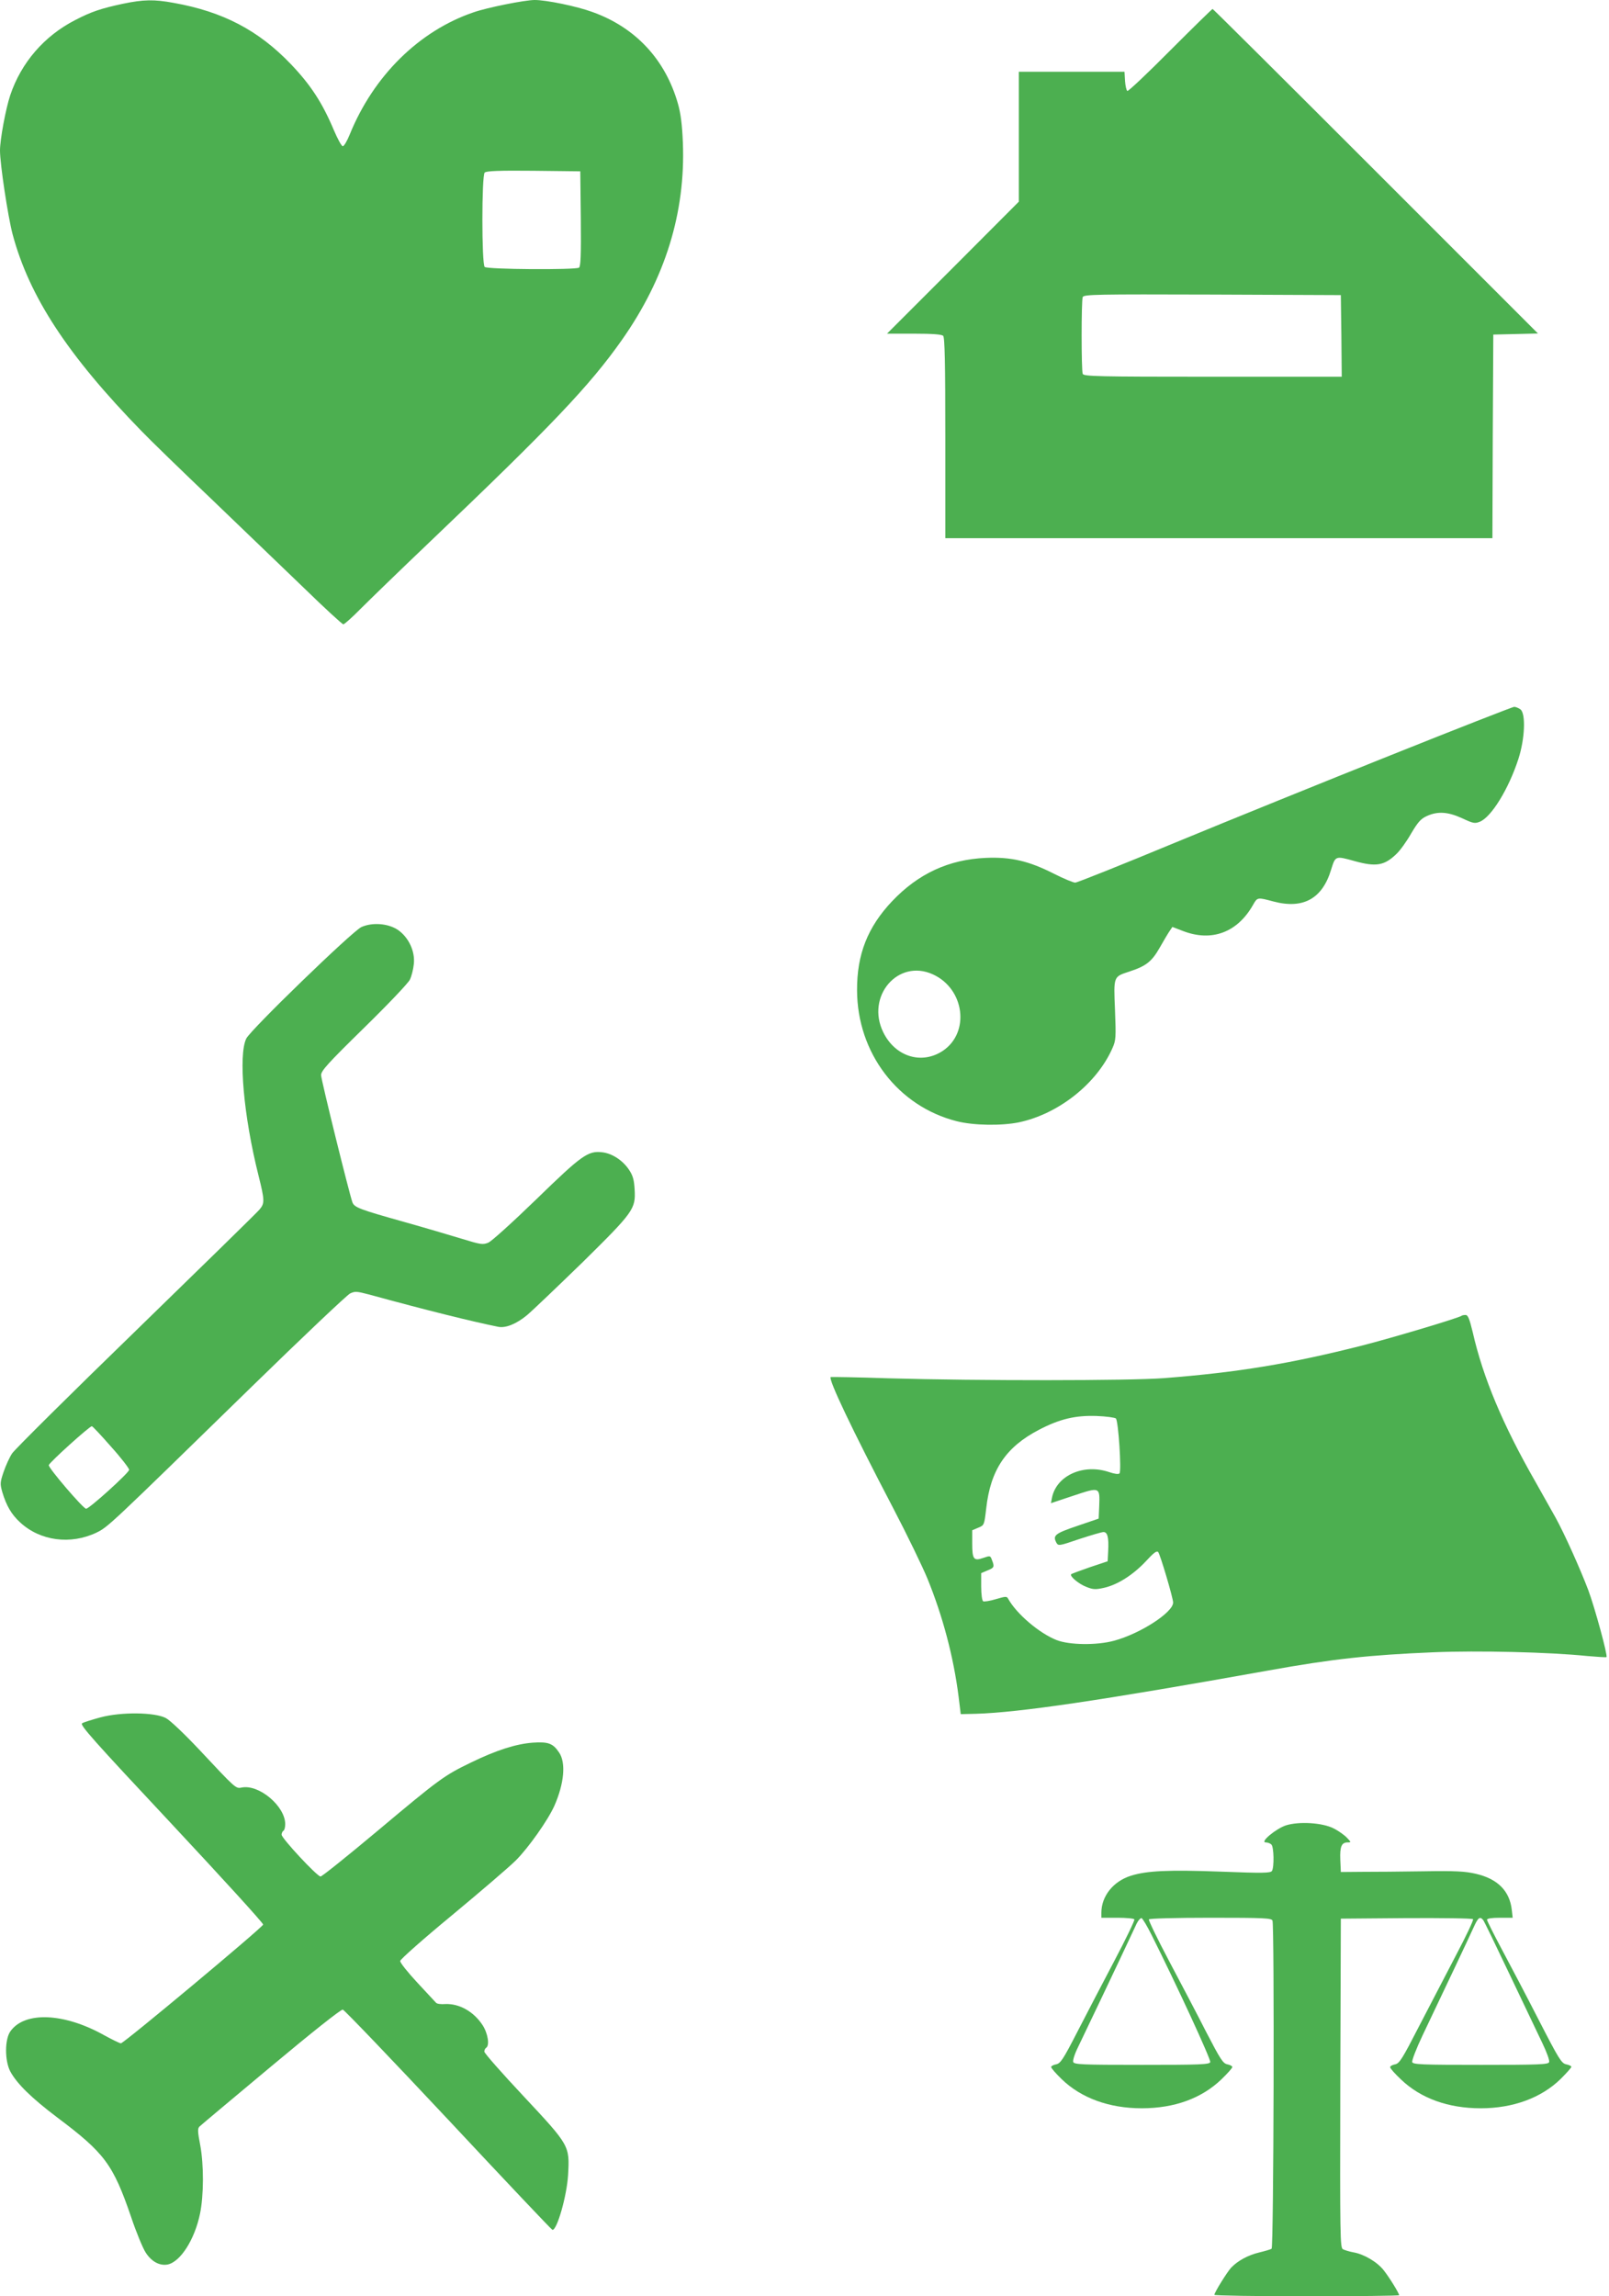 <?xml version="1.0" standalone="no"?>
<!DOCTYPE svg PUBLIC "-//W3C//DTD SVG 20010904//EN"
 "http://www.w3.org/TR/2001/REC-SVG-20010904/DTD/svg10.dtd">
<svg version="1.0" xmlns="http://www.w3.org/2000/svg"
 width="897pt" height="1280pt" viewBox="0 0 897 1280"
 preserveAspectRatio="xMidYMid meet">
<g transform="translate(0,1280) scale(0.1,-0.1)"
fill="#4caf50" stroke="none">
<path d="M685 12779 c-121 -26 -176 -44 -266 -91 -172 -88 -301 -237 -362
-419 -25 -75 -57 -246 -57 -308 0 -76 44 -366 70 -466 93 -348 307 -675 719
-1098 47 -49 223 -220 391 -380 168 -161 399 -383 514 -494 115 -112 214 -203
220 -203 6 0 50 39 96 86 47 47 222 217 390 377 669 638 887 866 1067 1122
242 344 355 710 340 1099 -4 100 -12 163 -27 216 -70 248 -237 427 -477 513
-87 32 -257 67 -322 67 -55 0 -265 -42 -342 -69 -304 -104 -557 -355 -689
-680 -15 -37 -32 -66 -39 -66 -7 0 -29 41 -50 90 -64 152 -129 252 -240 368
-180 188 -378 292 -653 341 -108 20 -168 19 -283 -5z m2553 -1198 c2 -205 -1
-266 -10 -273 -22 -13 -512 -10 -526 4 -17 17 -17 509 0 526 9 9 79 12 273 10
l260 -3 3 -264z"/>
<path d="M6525 12520 c-126 -127 -234 -229 -240 -227 -5 2 -11 27 -13 55 l-3
52 -295 0 -294 0 0 -362 0 -362 -367 -368 -368 -368 151 0 c103 0 154 -4 162
-12 9 -9 12 -149 12 -570 l0 -558 1525 0 1525 0 2 568 3 567 125 3 124 3 -904
904 c-498 498 -907 905 -910 905 -3 0 -109 -104 -235 -230z m953 -1592 l2
-228 -719 0 c-646 0 -719 2 -725 16 -8 20 -8 408 0 428 6 15 76 16 723 14
l716 -3 3 -227z"/>
<path d="M7755 8591 c-368 -147 -911 -367 -1206 -489 -294 -122 -544 -222
-555 -222 -10 0 -64 22 -119 50 -140 71 -239 94 -379 88 -207 -9 -377 -88
-523 -242 -136 -144 -196 -296 -195 -496 1 -350 228 -647 556 -730 95 -24 249
-26 347 -6 221 47 434 216 521 414 19 43 20 58 14 212 -8 190 -9 185 79 214
95 31 126 56 170 133 22 39 47 81 56 94 l15 22 60 -23 c159 -61 302 -8 389
145 25 44 24 44 114 20 166 -44 273 15 322 178 24 77 23 77 131 47 119 -33
165 -25 231 38 22 20 59 72 84 116 38 64 54 82 87 97 61 28 118 24 197 -12 62
-29 71 -31 100 -19 64 27 160 183 214 350 36 111 42 253 11 276 -11 8 -27 14
-35 14 -9 -1 -317 -121 -686 -269z m-2555 -1222 c177 -80 209 -323 57 -426
-118 -79 -266 -34 -333 103 -98 200 82 411 276 323z"/>
<path d="M2014 7632 c-52 -25 -616 -571 -641 -621 -45 -92 -15 -433 68 -763
35 -140 35 -155 6 -190 -12 -15 -321 -317 -687 -673 -366 -355 -677 -664 -692
-686 -15 -22 -36 -69 -48 -104 -20 -59 -20 -67 -7 -113 23 -76 51 -124 99
-168 112 -104 282 -126 426 -57 64 31 70 37 865 813 285 278 532 512 549 520
27 13 37 12 106 -6 317 -87 576 -151 720 -180 41 -8 101 16 160 65 32 27 171
160 310 295 285 281 296 297 290 405 -3 53 -9 77 -31 110 -35 53 -95 92 -150
98 -79 9 -113 -15 -367 -262 -129 -125 -249 -234 -268 -242 -30 -12 -41 -11
-145 21 -62 19 -211 63 -332 97 -235 66 -269 78 -280 106 -16 42 -175 684
-175 710 0 24 37 65 239 263 132 129 247 250 256 269 9 18 19 57 22 87 8 71
-29 149 -88 190 -54 37 -144 44 -205 16z m-1395 -2896 c56 -62 101 -121 101
-129 0 -16 -222 -217 -240 -217 -16 0 -212 229 -208 243 3 15 227 217 240 217
4 0 52 -51 107 -114z"/>
<path d="M8149 5466 c-11 -11 -386 -123 -554 -166 -402 -102 -695 -150 -1105
-182 -194 -15 -1044 -15 -1535 -1 -176 6 -322 8 -324 7 -14 -12 118 -290 346
-726 80 -153 167 -333 194 -399 85 -209 145 -435 173 -656 l12 -98 85 2 c239
7 691 73 1634 242 356 64 559 86 920 101 245 10 641 1 854 -21 57 -5 105 -8
107 -6 8 8 -65 275 -101 372 -45 119 -133 315 -182 404 -20 36 -71 127 -113
201 -182 318 -292 580 -350 835 -18 74 -26 95 -40 95 -9 0 -19 -2 -21 -4z
m-1928 -573 c14 -14 32 -294 20 -306 -6 -6 -27 -3 -57 7 -143 49 -293 -18
-319 -141 l-6 -32 126 42 c147 49 147 49 143 -58 l-3 -70 -120 -41 c-124 -42
-137 -53 -116 -93 11 -19 14 -19 128 20 64 21 125 39 135 39 22 0 30 -30 26
-105 l-3 -58 -99 -33 c-54 -19 -101 -36 -104 -39 -11 -10 42 -55 85 -71 37
-15 52 -15 97 -5 76 17 161 71 232 146 46 50 63 63 71 53 12 -16 83 -256 83
-281 0 -55 -184 -174 -330 -213 -96 -26 -249 -24 -320 4 -96 38 -222 145 -269
229 -8 16 -14 15 -69 -1 -33 -10 -65 -15 -71 -12 -6 4 -11 38 -11 82 l0 75 35
15 c38 15 40 20 25 58 -9 25 -10 25 -48 12 -54 -19 -62 -8 -62 81 l0 73 33 14
c34 14 34 14 45 108 24 215 110 342 294 438 115 60 202 81 321 77 54 -2 103
-9 108 -14z"/>
<path d="M560 3227 c-47 -13 -93 -27 -102 -33 -15 -8 61 -93 497 -559 283
-303 514 -556 512 -563 -3 -16 -777 -662 -793 -662 -6 0 -47 20 -91 44 -224
126 -445 136 -525 23 -32 -45 -32 -163 -1 -223 37 -69 119 -149 262 -257 265
-199 311 -261 412 -555 28 -84 65 -173 81 -198 32 -50 77 -75 122 -67 71 14
151 138 181 283 21 100 22 273 1 384 -14 73 -15 91 -4 102 7 7 186 157 398
334 226 189 391 320 401 318 9 -2 274 -279 589 -615 315 -337 576 -613 580
-613 26 0 80 190 87 306 9 164 10 163 -248 439 -120 128 -219 240 -219 249 0
8 5 18 10 21 21 13 10 81 -20 127 -50 76 -130 120 -207 117 -24 -2 -47 1 -52
7 -5 5 -52 56 -105 113 -53 57 -96 111 -95 120 0 9 130 124 290 256 159 132
319 269 355 305 70 70 179 224 215 305 54 123 65 239 26 296 -34 51 -60 61
-147 55 -94 -7 -203 -42 -345 -111 -149 -72 -175 -91 -522 -382 -166 -139
-308 -253 -316 -253 -19 0 -217 213 -217 233 0 9 5 19 10 22 6 3 10 20 10 37
0 100 -146 223 -242 204 -34 -7 -32 -8 -239 213 -81 86 -161 162 -184 174 -62
33 -250 35 -365 4z"/>
<path d="M7169 2625 c-55 -18 -147 -94 -113 -95 11 0 25 -5 32 -12 14 -14 16
-126 3 -147 -8 -12 -50 -13 -283 -4 -297 11 -415 5 -504 -23 -98 -31 -164
-114 -164 -206 l0 -28 89 0 c50 0 92 -4 95 -9 3 -5 -47 -109 -112 -232 -65
-123 -158 -302 -207 -397 -78 -152 -93 -174 -117 -179 -16 -3 -28 -10 -28 -15
0 -6 26 -36 58 -67 109 -106 265 -163 447 -163 182 0 334 55 445 162 33 32 60
62 60 68 0 5 -12 12 -28 15 -24 5 -38 27 -117 179 -48 95 -142 273 -207 396
-65 123 -116 228 -113 233 4 5 147 9 345 9 299 0 339 -2 344 -16 11 -30 7
-1822 -5 -1829 -6 -4 -37 -13 -70 -21 -62 -15 -119 -46 -156 -85 -24 -27 -93
-138 -93 -151 0 -4 232 -8 515 -8 283 0 515 3 515 6 0 11 -55 100 -86 139 -36
46 -110 90 -169 100 -22 4 -48 12 -58 17 -16 8 -17 60 -15 926 l3 917 364 3
c201 1 368 -1 373 -6 4 -4 -38 -93 -93 -197 -55 -105 -148 -284 -207 -398 -94
-183 -110 -209 -134 -214 -16 -3 -28 -10 -28 -16 0 -7 27 -37 61 -69 110 -105
263 -160 444 -160 180 0 338 58 446 164 32 32 59 62 59 67 0 5 -13 11 -29 14
-26 6 -40 28 -151 244 -67 131 -160 308 -206 394 -46 86 -84 162 -84 168 0 7
26 11 71 11 l72 0 -5 44 c-12 106 -79 173 -200 201 -60 14 -112 17 -293 14
-121 -2 -274 -3 -340 -3 l-120 -1 -3 68 c-3 74 7 97 41 97 20 0 20 1 -4 26
-13 14 -46 38 -74 52 -62 32 -193 40 -266 17z m-749 -611 c139 -277 332 -695
327 -709 -6 -13 -54 -15 -382 -15 -337 0 -376 2 -382 16 -3 9 8 45 27 83 25
51 220 460 327 689 9 18 21 31 27 30 6 -2 31 -44 56 -94z m1848 84 c6 -7 73
-146 150 -308 77 -162 159 -334 182 -382 23 -48 40 -94 36 -103 -5 -13 -54
-15 -381 -15 -330 0 -376 2 -382 15 -3 9 22 74 57 148 130 272 263 554 286
605 24 53 34 61 52 40z"/>
</g>
</svg>
